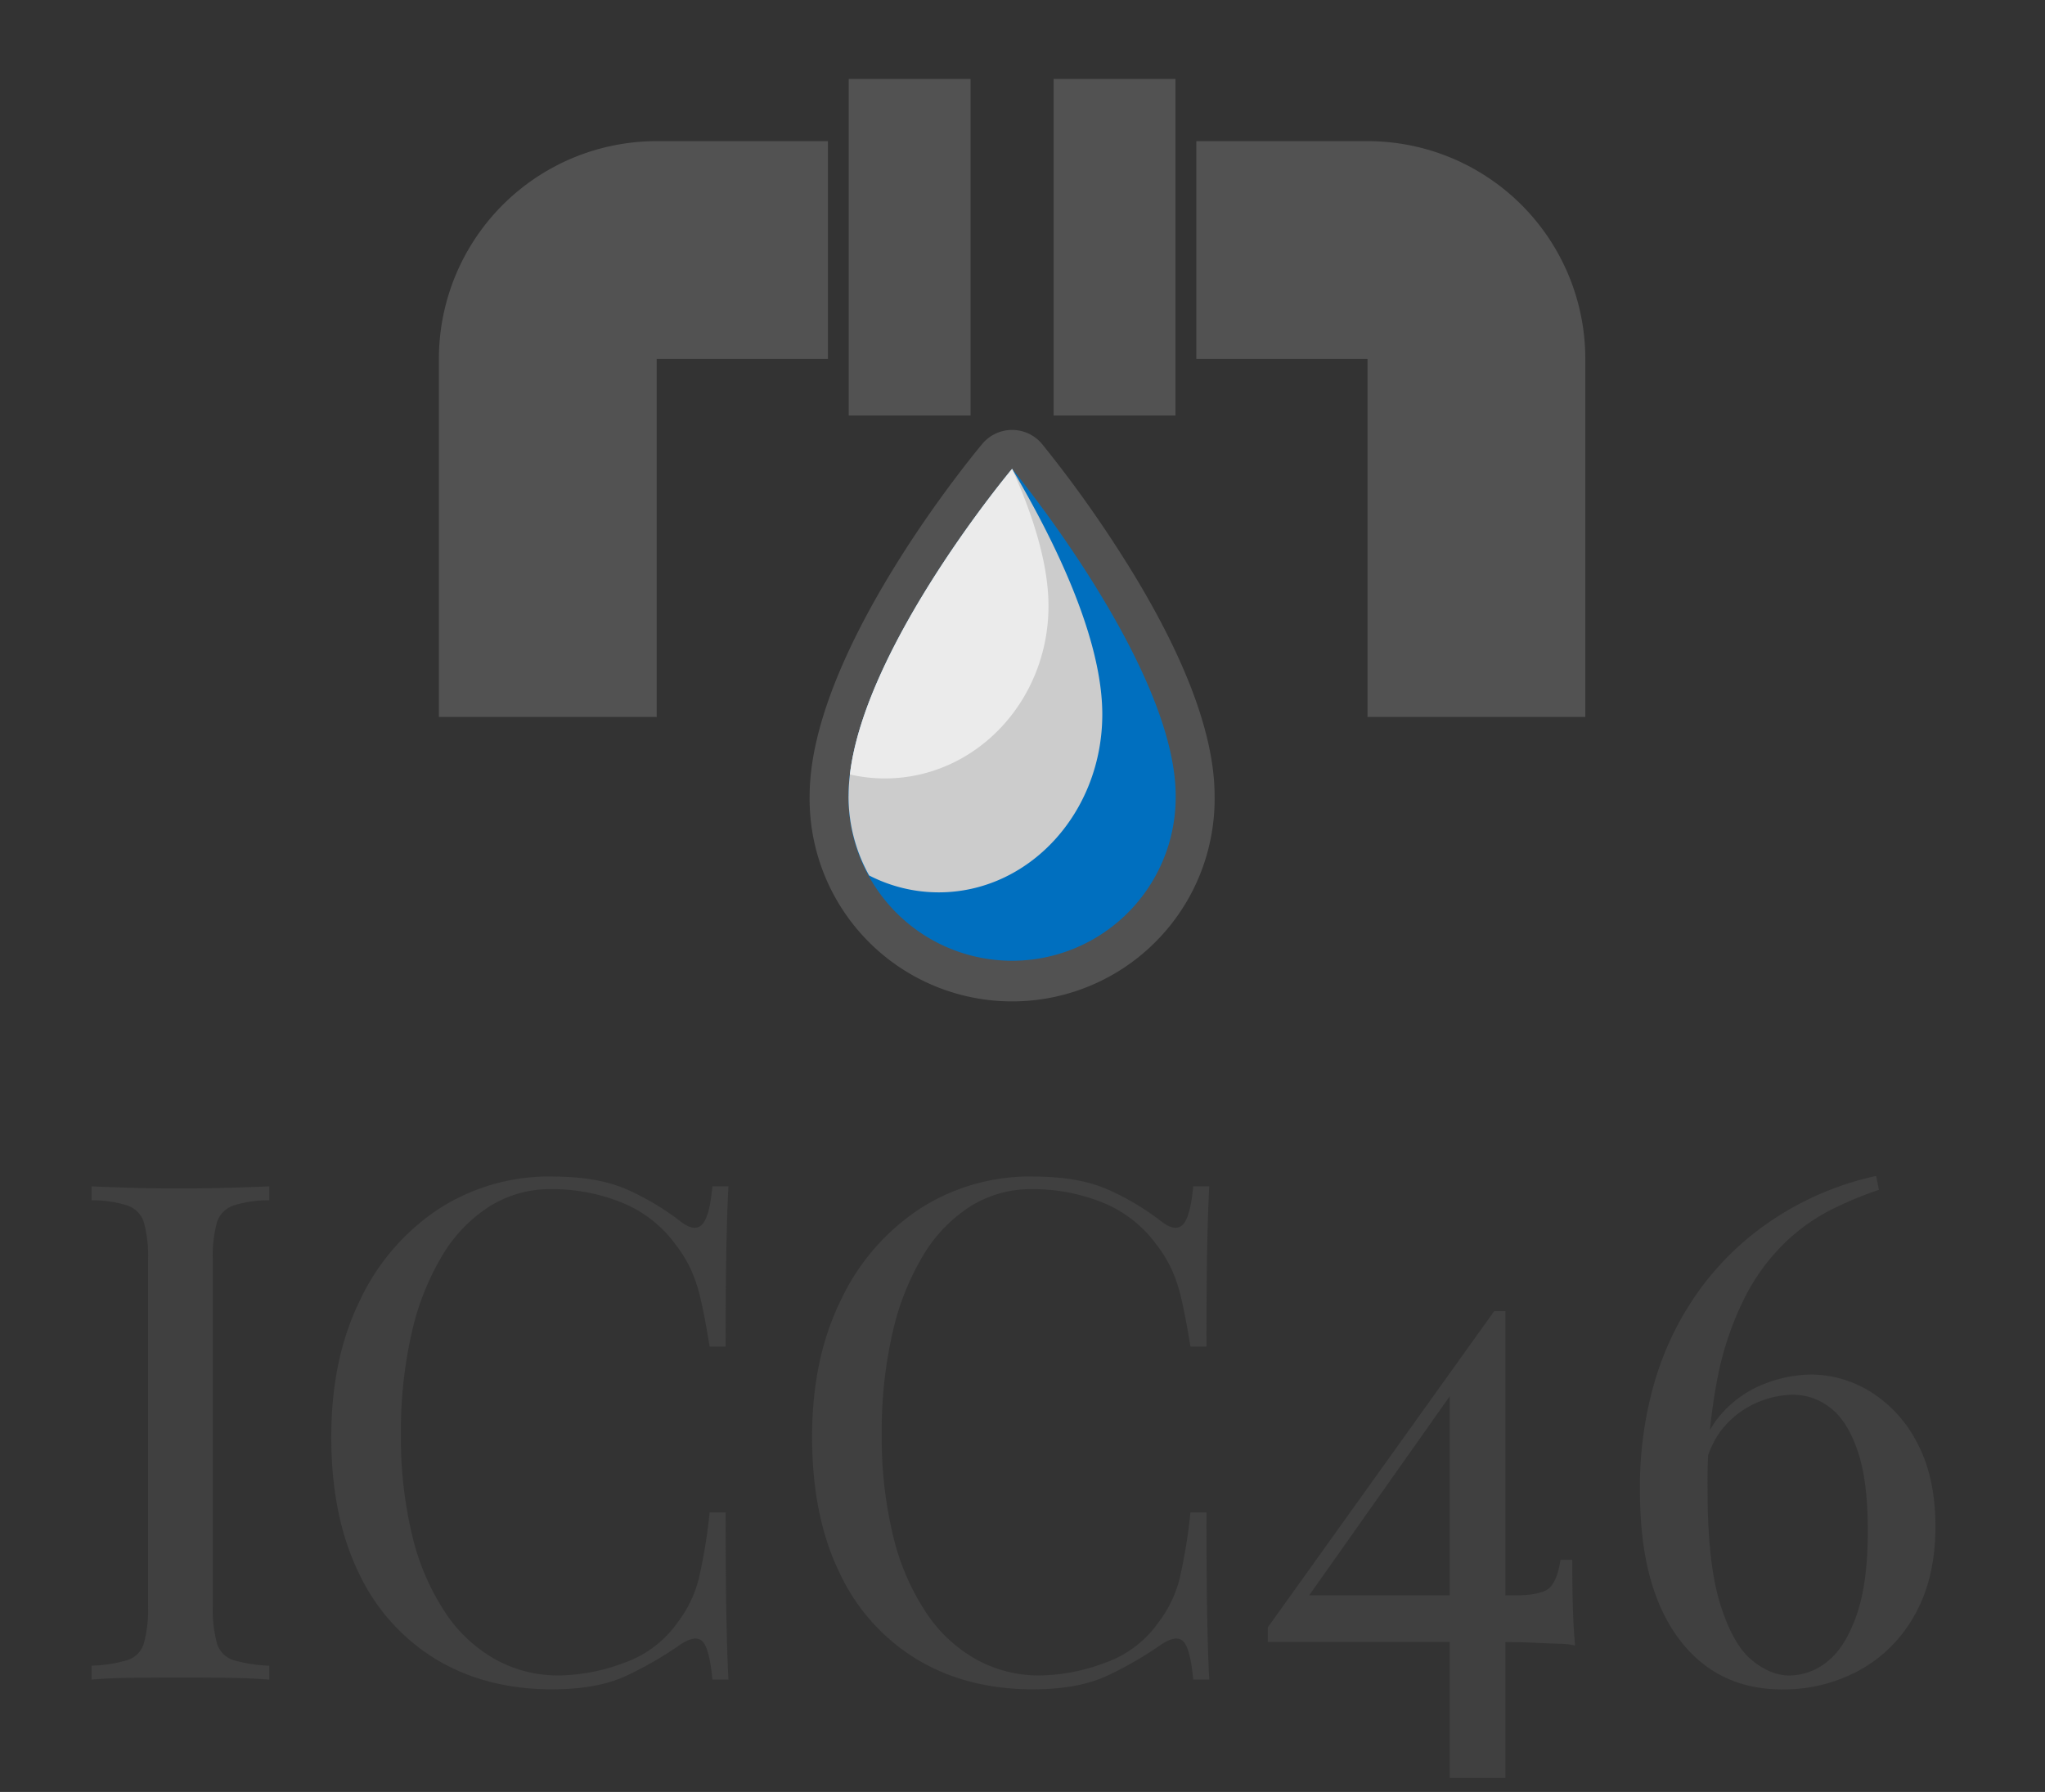 <svg xmlns="http://www.w3.org/2000/svg" xmlns:xlink="http://www.w3.org/1999/xlink" width="491.8" height="431" viewBox="0 0 491.8 431">
  <rect x="0" y="0" width="491.8" height="431" fill="#333333" stroke="none"/>
  <defs>
    <clipPath id="clip-path">
      <rect id="Rectangle_926" data-name="Rectangle 926" width="491.8" height="431" transform="translate(31 27)" fill="none"/>
    </clipPath>
    <linearGradient id="linear-gradient" x1="-0.118" y1="1.693" x2="-0.118" y2="1.686" gradientUnits="objectBoundingBox">
      <stop offset="0" stop-color="#4e888f"/>
      <stop offset="1" stop-color="#404040"/>
    </linearGradient>
    <clipPath id="clip-path-2">
      <rect id="Rectangle_925" data-name="Rectangle 925" width="548.8" height="555" fill="none"/>
    </clipPath>
  </defs>
  <g id="logo-icc" transform="translate(-60 -48)">
    <g id="Groupe_1649" data-name="Groupe 1649" transform="translate(29 21)" clip-path="url(#clip-path)">
      <path id="Tracé_5520" data-name="Tracé 5520" d="M482.19,309.83l.67,3.35a89.668,89.668,0,0,0-11.31,4.69,46.052,46.052,0,0,0-11.14,7.88,49.433,49.433,0,0,0-9.55,12.82,74.331,74.331,0,0,0-6.7,19.27,130.408,130.408,0,0,0-2.51,27.57q0,17.6,3.02,27.32t7.54,13.49q4.53,3.765,9.05,3.77a14.546,14.546,0,0,0,9.3-3.44q4.275-3.435,6.95-11.14t2.68-20.11c0-8.27-.81-14.47-2.43-19.27s-3.8-8.27-6.54-10.39a14.556,14.556,0,0,0-9.13-3.18,22.456,22.456,0,0,0-8.04,1.68,21.786,21.786,0,0,0-8.04,5.61q-3.69,3.945-5.36,11.14l-1.68,1.01q1.17-9.39,5.87-14.66a26.4,26.4,0,0,1,10.64-7.46,31.835,31.835,0,0,1,10.81-2.18,27.428,27.428,0,0,1,14.75,4.27,31.283,31.283,0,0,1,11.14,12.4q4.26,8.13,4.27,19.86,0,12.57-5.03,21.37a33.676,33.676,0,0,1-13.41,13.32,38.132,38.132,0,0,1-18.43,4.52q-15.915,0-25.05-12.48t-9.13-35.11a89.945,89.945,0,0,1,3.69-26.98,72.8,72.8,0,0,1,9.8-20.36,69.239,69.239,0,0,1,13.57-14.5,72.439,72.439,0,0,1,29.75-14.08m-89.17,32.51V454.62H379.63V360.11l10.72-17.76h2.68m-2.67-.01.67,4.36-47.09,66.7-.17-2.68h51.28c4.58,0,7.49-.64,8.71-1.93s2.07-3.49,2.51-6.62h2.85q0,8.205.17,12.57c.11,2.9.28,5.59.5,8.04a17.6,17.6,0,0,0-3.77-.42q-2.6-.09-6.12-.25c-2.35-.11-4.8-.17-7.37-.17H335.89v-3.52l54.46-76.08M279.59,309.99q11.055,0,18.18,3.27a62.365,62.365,0,0,1,12.65,7.62c2.23,1.68,3.94,1.87,5.11.59s1.98-4.33,2.43-9.13h3.85q-.33,6.2-.5,15.08t-.17,23.46h-3.85q-1.17-7.2-2.18-11.48a36.975,36.975,0,0,0-2.43-7.29,32.653,32.653,0,0,0-3.77-6.03,29.81,29.81,0,0,0-13.07-9.97,44.814,44.814,0,0,0-16.59-3.1,27.544,27.544,0,0,0-14.83,4.11,35.813,35.813,0,0,0-11.4,11.81,62.891,62.891,0,0,0-7.37,18.6,105.819,105.819,0,0,0-2.6,24.47,99.93,99.93,0,0,0,2.85,24.89,57.193,57.193,0,0,0,7.96,18.18,34.97,34.97,0,0,0,12.07,11.14,31.042,31.042,0,0,0,15,3.77,45.621,45.621,0,0,0,15.75-3.02,26.362,26.362,0,0,0,12.9-9.72,28.913,28.913,0,0,0,5.11-10.56,130.475,130.475,0,0,0,2.6-15.92h3.85q0,15.255.17,24.55t.5,15.67h-3.85q-.675-7.2-2.26-9.05t-5.28.5a87.43,87.43,0,0,1-13.15,7.62q-6.945,3.255-17.85,3.27-15.915,0-27.9-7.21a48.132,48.132,0,0,1-18.6-20.78q-6.615-13.575-6.62-32.68c0-12.74,2.29-23.46,6.87-32.85a53.833,53.833,0,0,1,18.85-21.95,49.066,49.066,0,0,1,27.57-7.88m-115.63.02q11.055,0,18.18,3.27a62.365,62.365,0,0,1,12.65,7.62c2.23,1.68,3.94,1.87,5.11.59s1.98-4.33,2.43-9.13h3.85q-.33,6.2-.5,15.08t-.17,23.46h-3.85q-1.17-7.2-2.18-11.48a36.973,36.973,0,0,0-2.43-7.29,32.652,32.652,0,0,0-3.77-6.03,29.81,29.81,0,0,0-13.07-9.97,44.814,44.814,0,0,0-16.59-3.1,27.544,27.544,0,0,0-14.83,4.11,35.813,35.813,0,0,0-11.4,11.81,62.891,62.891,0,0,0-7.37,18.6,105.819,105.819,0,0,0-2.6,24.47,99.931,99.931,0,0,0,2.85,24.89,57.193,57.193,0,0,0,7.96,18.18,34.97,34.97,0,0,0,12.07,11.14,31.042,31.042,0,0,0,15,3.77,45.621,45.621,0,0,0,15.75-3.02,26.362,26.362,0,0,0,12.9-9.72,28.913,28.913,0,0,0,5.11-10.56,130.478,130.478,0,0,0,2.6-15.92h3.85q0,15.255.17,24.55t.5,15.67h-3.85q-.675-7.2-2.26-9.05t-5.28.5a87.431,87.431,0,0,1-13.15,7.62q-6.945,3.255-17.85,3.27-15.915,0-27.9-7.21a48.132,48.132,0,0,1-18.6-20.78q-6.615-13.575-6.62-32.68c0-12.74,2.29-23.46,6.87-32.85a53.833,53.833,0,0,1,18.85-21.95,49.066,49.066,0,0,1,27.57-7.88m-68.2,2.37v3.35a28.314,28.314,0,0,0-8.63,1.26,6.282,6.282,0,0,0-3.94,4.02,30.374,30.374,0,0,0-1.01,9.13v83.12a30.493,30.493,0,0,0,1.01,9.05,6.029,6.029,0,0,0,3.94,4.02,34.325,34.325,0,0,0,8.63,1.34v3.35q-3.855-.33-9.64-.42c-3.85-.06-7.74-.08-11.65-.08q-6.54,0-12.23.08t-9.22.42v-3.35a34.246,34.246,0,0,0,8.63-1.34,6.029,6.029,0,0,0,3.94-4.02,30.493,30.493,0,0,0,1.01-9.05V330.1a30.329,30.329,0,0,0-1.01-9.13,6.238,6.238,0,0,0-3.94-4.02,28.368,28.368,0,0,0-8.63-1.26v-3.35q3.525.165,9.22.34t12.23.17q5.865,0,11.65-.17c3.85-.11,7.07-.22,9.64-.34" fill="url(#linear-gradient)"/>
      <g id="Groupe_1648" data-name="Groupe 1648">
        <g id="Groupe_1647" data-name="Groupe 1647">
          <g id="Groupe_1646" data-name="Groupe 1646" clip-path="url(#clip-path-2)">
            <g id="Groupe_1624" data-name="Groupe 1624">
              <g id="Groupe_1623" data-name="Groupe 1623">
                <g id="Groupe_1622" data-name="Groupe 1622" clip-path="url(#clip-path-2)">
                  <path id="Tracé_5522" data-name="Tracé 5522" d="M302.01,162.48a290.928,290.928,0,0,0-20.4-28.68,9.352,9.352,0,0,0-7.17-3.39h-.03a9.352,9.352,0,0,0-7.17,3.34c-1.69,2.03-41.53,49.88-41.53,84.71a48.7,48.7,0,1,0,97.39,0c0-14.7-7.09-33.54-21.08-55.98Z" fill="#525252"/>
                </g>
              </g>
            </g>
            <g id="Groupe_1627" data-name="Groupe 1627">
              <g id="Groupe_1626" data-name="Groupe 1626">
                <g id="Groupe_1625" data-name="Groupe 1625" clip-path="url(#clip-path-2)">
                  <path id="Tracé_5523" data-name="Tracé 5523" d="M313.74,218.46a39.341,39.341,0,1,1-78.68,0c0-31.82,39.34-78.69,39.34-78.69S313.74,187.3,313.74,218.46Z" fill="#006fbf"/>
                </g>
              </g>
            </g>
            <g id="Groupe_1630" data-name="Groupe 1630">
              <g id="Groupe_1629" data-name="Groupe 1629">
                <g id="Groupe_1628" data-name="Groupe 1628" clip-path="url(#clip-path-2)">
                  <path id="Tracé_5524" data-name="Tracé 5524" d="M235.06,218.46a39.179,39.179,0,0,0,4.95,19.1,36.547,36.547,0,0,0,16.74,4.07c21.73,0,39.34-19.18,39.34-42.82,0-18.13-11.23-41.35-21.69-59.03-.14.16-39.33,46.92-39.33,78.69Z" fill="#ccc"/>
                </g>
              </g>
            </g>
            <g id="Groupe_1633" data-name="Groupe 1633">
              <g id="Groupe_1632" data-name="Groupe 1632">
                <g id="Groupe_1631" data-name="Groupe 1631" clip-path="url(#clip-path-2)">
                  <path id="Tracé_5525" data-name="Tracé 5525" d="M235.39,213.27a37.3,37.3,0,0,0,8.42.96c21.73,0,39.34-18.57,39.34-41.48,0-10.03-3.66-21.66-8.75-32.98-.22.25-35.27,42.11-39.01,73.49Z" fill="#ebebeb"/>
                </g>
              </g>
            </g>
            <g id="Groupe_1636" data-name="Groupe 1636">
              <g id="Groupe_1635" data-name="Groupe 1635">
                <g id="Groupe_1634" data-name="Groupe 1634" clip-path="url(#clip-path-2)">
                  <path id="Tracé_5526" data-name="Tracé 5526" d="M188.93,60.95a52.374,52.374,0,0,0-52.38,52.38v86.12h52.38V113.33h41.18V60.95H188.93Z" fill="#525252"/>
                </g>
              </g>
            </g>
            <g id="Groupe_1639" data-name="Groupe 1639">
              <g id="Groupe_1638" data-name="Groupe 1638">
                <g id="Groupe_1637" data-name="Groupe 1637" clip-path="url(#clip-path-2)">
                  <rect id="Rectangle_920" data-name="Rectangle 920" width="29.3" height="80.94" transform="translate(235.11 45.99)" fill="#525252"/>
                </g>
              </g>
            </g>
            <g id="Groupe_1642" data-name="Groupe 1642">
              <g id="Groupe_1641" data-name="Groupe 1641">
                <g id="Groupe_1640" data-name="Groupe 1640" clip-path="url(#clip-path-2)">
                  <path id="Tracé_5527" data-name="Tracé 5527" d="M359.87,60.95a52.374,52.374,0,0,1,52.38,52.38v86.12H359.87V113.33H318.7V60.95h41.17Z" fill="#525252"/>
                </g>
              </g>
            </g>
            <g id="Groupe_1645" data-name="Groupe 1645">
              <g id="Groupe_1644" data-name="Groupe 1644">
                <g id="Groupe_1643" data-name="Groupe 1643" clip-path="url(#clip-path-2)">
                  <rect id="Rectangle_923" data-name="Rectangle 923" width="29.3" height="80.94" transform="translate(284.39 45.99)" fill="#525252"/>
                </g>
              </g>
            </g>
          </g>
        </g>
      </g>
    </g>
  </g>
</svg>
